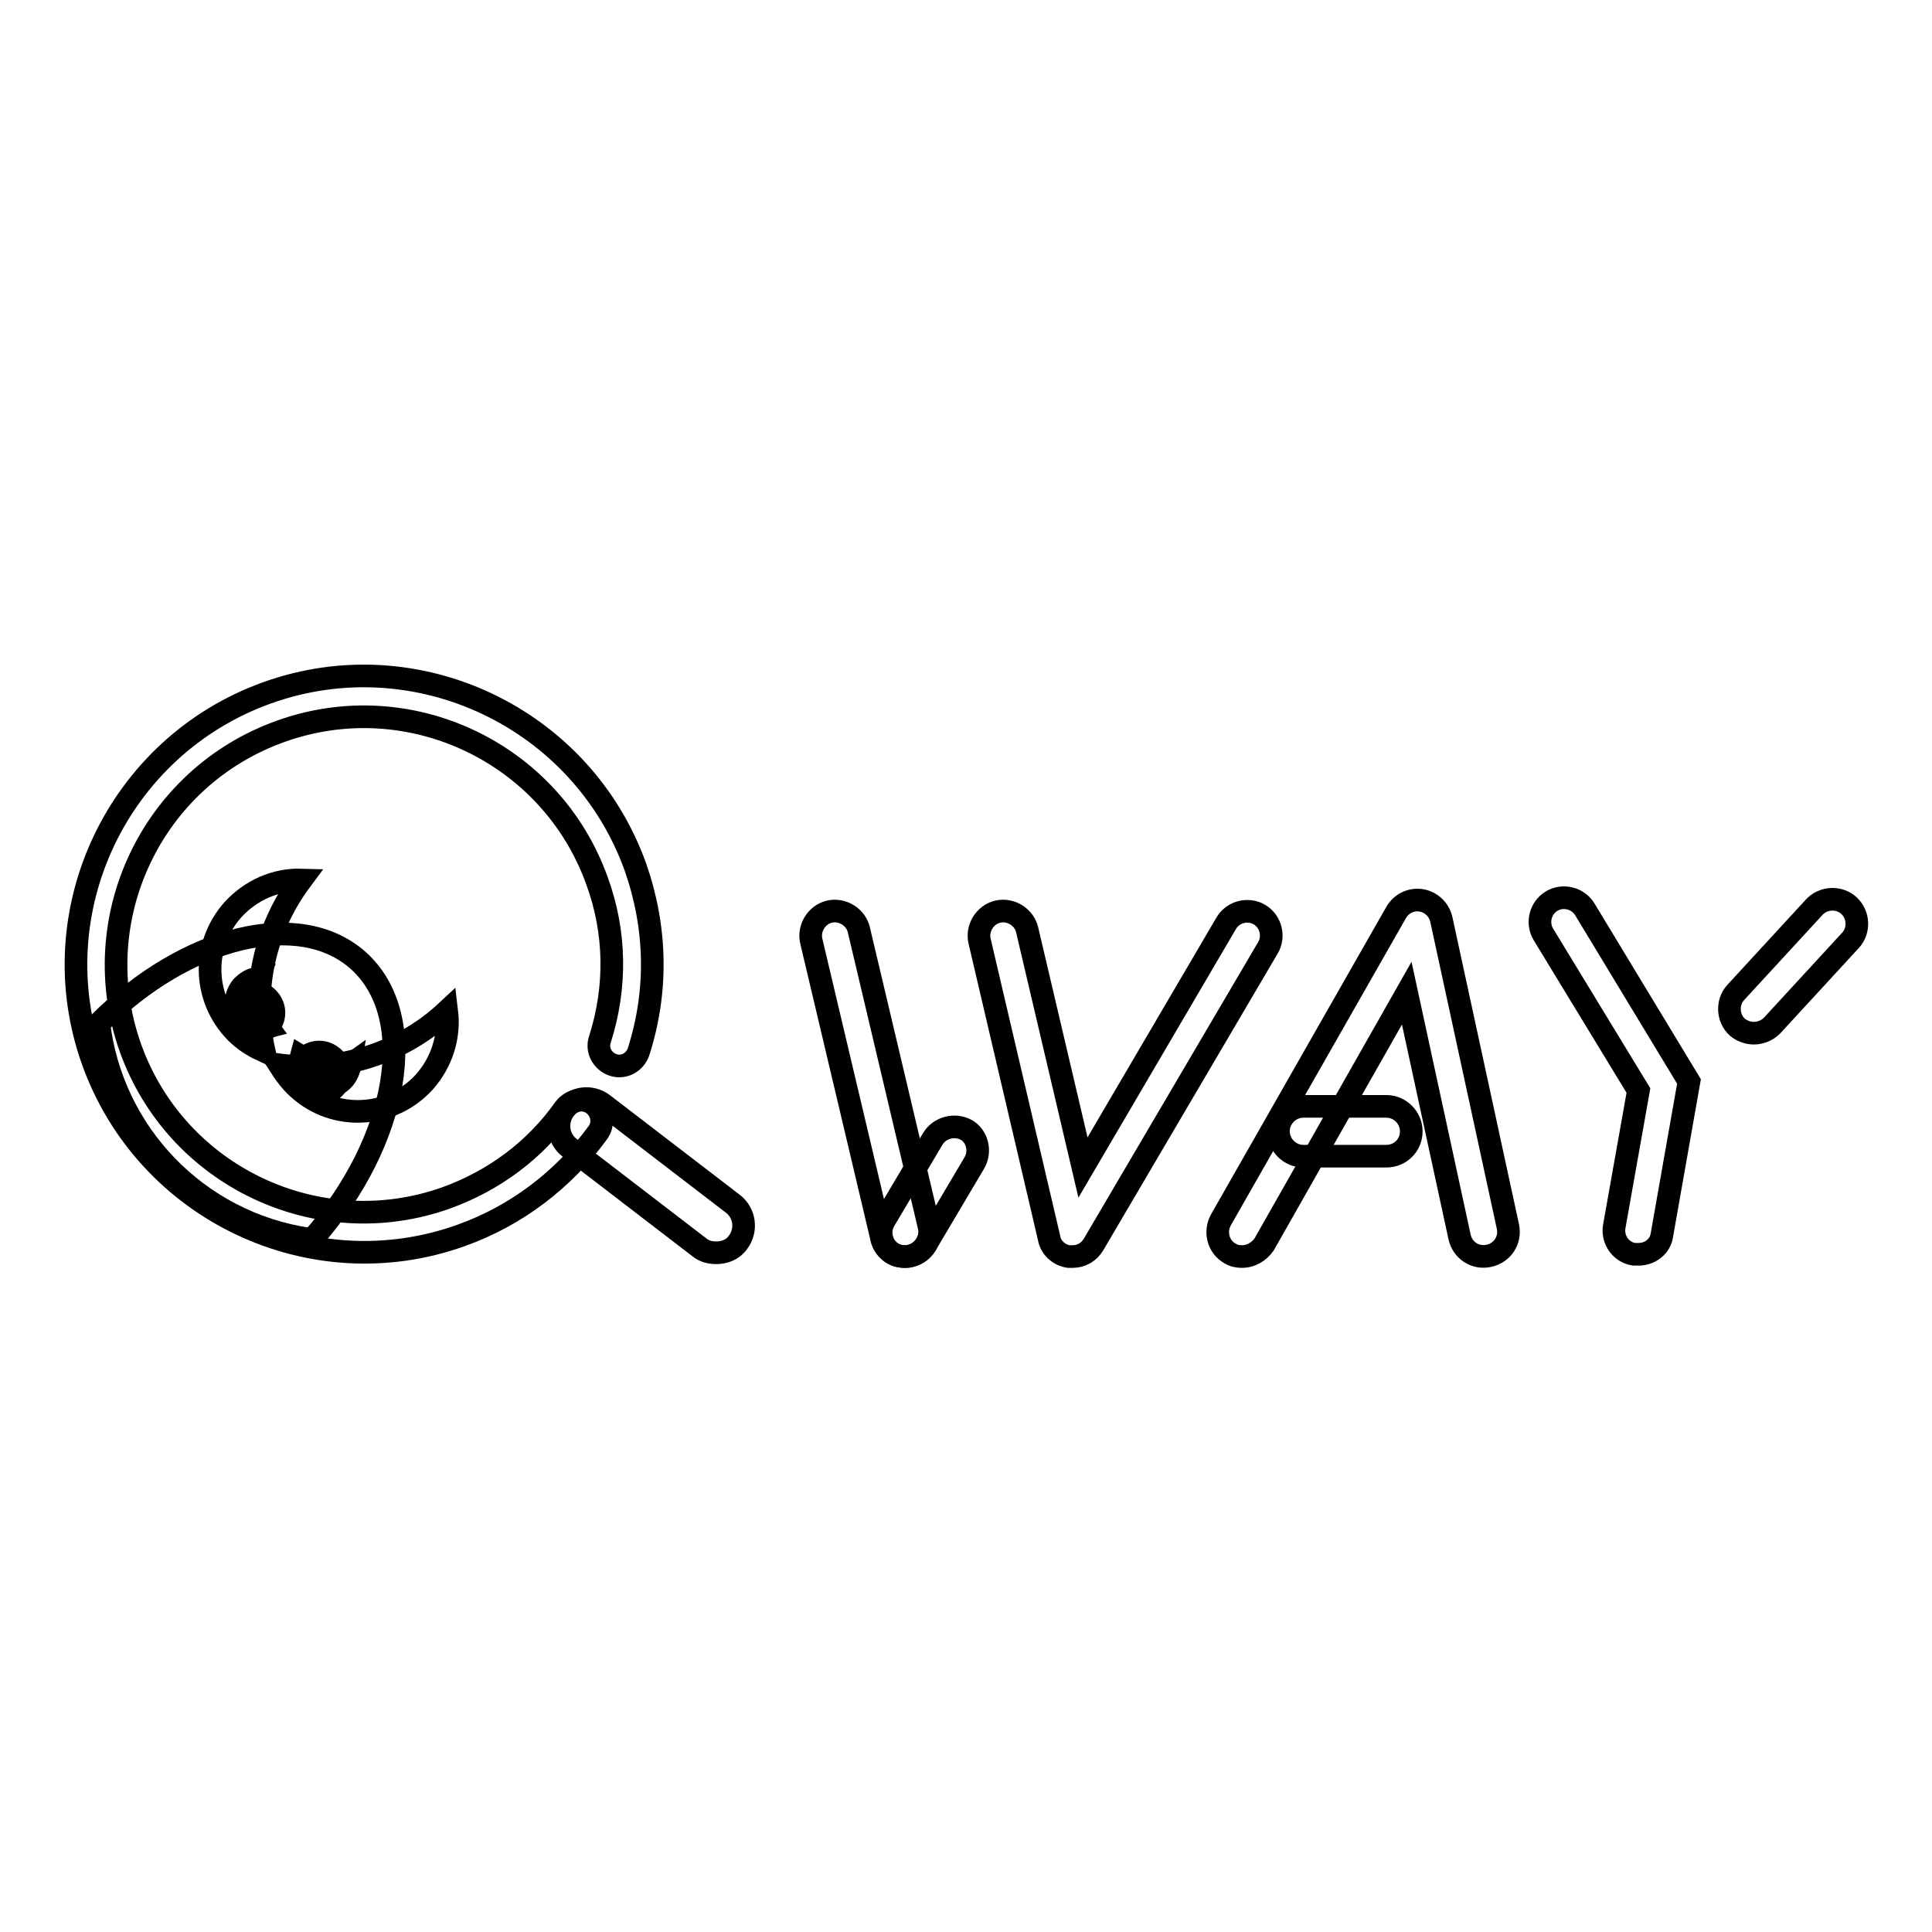 <?xml version="1.0" encoding="utf-8"?>
<!-- Svg Vector Icons : http://www.onlinewebfonts.com/icon -->
<!DOCTYPE svg PUBLIC "-//W3C//DTD SVG 1.1//EN" "http://www.w3.org/Graphics/SVG/1.1/DTD/svg11.dtd">
<svg version="1.1" xmlns="http://www.w3.org/2000/svg" xmlns:xlink="http://www.w3.org/1999/xlink" x="0px" y="0px" viewBox="0 0 256 256" enable-background="new 0 0 256 256" xml:space="preserve">
<g><g><path stroke-width="3" fill-opacity="0" stroke="#000000"  d="M164.6,166.5c-0.6,0-1.1-0.1-1.6-0.4c-1.6-0.9-2.1-2.9-1.2-4.5l23.2-40.7c0.7-1.2,2-1.8,3.3-1.6c1.3,0.2,2.4,1.2,2.7,2.6l8.8,40.6c0.4,1.8-0.7,3.5-2.5,3.9c-1.8,0.4-3.5-0.7-3.9-2.5l-7-32.3l-18.9,33.3C166.8,165.9,165.7,166.5,164.6,166.5z"/><path stroke-width="3" fill-opacity="0" stroke="#000000"  d="M183.7,153.2h-11c-1.8,0-3.3-1.5-3.3-3.3c0-1.8,1.5-3.3,3.3-3.3h11c1.8,0,3.3,1.5,3.3,3.3C187,151.8,185.5,153.2,183.7,153.2z"/><path stroke-width="3" fill-opacity="0" stroke="#000000"  d="M119.9,166.5c-1.5,0-2.8-1-3.1-2.5l-9.3-39.3c-0.4-1.7,0.7-3.5,2.4-3.9s3.5,0.7,3.9,2.4l9.3,39.3c0.4,1.7-0.7,3.5-2.4,3.9C120.4,166.5,120.2,166.5,119.9,166.5z"/><path stroke-width="3" fill-opacity="0" stroke="#000000"  d="M119.9,166.5c-0.6,0-1.1-0.1-1.6-0.4c-1.5-0.9-2-2.9-1.1-4.4l6.4-10.8c0.9-1.5,2.9-2,4.4-1.2s2,2.9,1.1,4.4l-6.4,10.8C122.1,165.9,121,166.5,119.9,166.5z"/><path stroke-width="3" fill-opacity="0" stroke="#000000"  d="M142.1,166.5c-0.2,0-0.3,0-0.5,0c-1.3-0.2-2.4-1.2-2.6-2.5l-9.2-39.3c-0.4-1.7,0.7-3.5,2.4-3.9c1.7-0.4,3.5,0.7,3.9,2.4l7.4,31.5l19-32.4c0.9-1.5,2.9-2,4.4-1.1c1.5,0.9,2,2.9,1.1,4.4l-23.1,39.3C144.3,165.9,143.3,166.5,142.1,166.5z"/><path stroke-width="3" fill-opacity="0" stroke="#000000"  d="M232.4,136.9c-0.8,0-1.6-0.3-2.2-0.8c-1.3-1.2-1.4-3.3-0.2-4.6l10.4-11.3c1.2-1.3,3.3-1.4,4.6-0.2s1.4,3.3,0.2,4.6l-10.4,11.3C234.1,136.6,233.2,136.9,232.4,136.9z"/><path stroke-width="3" fill-opacity="0" stroke="#000000"  d="M217.1,166.2c-0.2,0-0.4,0-0.6,0c-1.8-0.3-2.9-2-2.6-3.7l3.2-18l-12.6-20.7c-0.9-1.5-0.4-3.5,1.1-4.4c1.5-0.9,3.5-0.4,4.4,1.1l13.8,22.8l-3.6,20.4C220,165.1,218.7,166.2,217.1,166.2z"/><path stroke-width="3" fill-opacity="0" stroke="#000000"  d="M39.9,116.6c-3.3-0.1-6.6,1.3-9,3.9c-4.4,4.9-4,12.3,0.8,16.7c1,0.9,2.2,1.6,3.3,2.1C33.3,131.6,34.9,123.3,39.9,116.6z"/><path stroke-width="3" fill-opacity="0" stroke="#000000"  d="M59.2,134c0.4,3.3-0.6,6.7-3,9.4c-4.4,4.8-11.9,5.2-16.7,0.8c-1-0.9-1.8-2-2.5-3.1C44.9,142.1,53.1,139.7,59.2,134z"/><path stroke-width="3" fill-opacity="0" stroke="#000000"  d="M33.8,129.7c-0.6,0.1-1.2,0.5-1.7,1c-1.2,1.4-1.1,3.5,0.2,4.7c0.9,0.8,2.1,1,3.2,0.7C33.7,133.7,33,131.2,33.8,129.7z"/><path stroke-width="3" fill-opacity="0" stroke="#000000"  d="M46.4,141.1c-0.1,0.6-0.4,1.3-0.8,1.8c-1.2,1.4-3.3,1.5-4.7,0.2c-0.9-0.8-1.3-2-1-3.1C42.5,141.6,45,142.1,46.4,141.1z"/><path stroke-width="3" fill-opacity="0" stroke="#000000"  d="M13.1,135.6C14.8,150,26,162,41,164.2c0.1,0,0.3,0,0.4,0c11.5-13.1,14.3-29.5,6.1-36.9C39.7,120.3,24.7,124,13.1,135.6z"/><path stroke-width="3" fill-opacity="0" stroke="#000000"  d="M30.7,134.2c0,1.5,1.3,2.8,2.8,2.8c1.5,0,2.8-1.3,2.8-2.8l0,0c0-1.5-1.3-2.8-2.8-2.8C31.9,131.4,30.7,132.7,30.7,134.2z"/><path stroke-width="3" fill-opacity="0" stroke="#000000"  d="M39.5,142.2c0,1.5,1.3,2.8,2.8,2.8c1.5,0,2.8-1.3,2.8-2.8s-1.3-2.8-2.8-2.8C40.7,139.4,39.5,140.7,39.5,142.2z"/><path stroke-width="3" fill-opacity="0" stroke="#000000"  d="M61.1,163.7c-19.8,7.1-41.7-3.3-48.8-23.1c-7.1-19.8,3.3-41.7,23.1-48.8c19.8-7.1,41.7,3.3,48.8,23.1c2.8,8,3,16.4,0.4,24.5c-0.5,1.4-2,2.2-3.4,1.7c-1.4-0.5-2.2-2-1.7-3.4c2.2-6.9,2.1-14.2-0.4-21c-6.1-17-24.9-25.9-41.9-19.8c-17.1,6.1-26,24.9-19.9,42c6.1,17,24.9,25.9,41.9,19.8c6.3-2.3,11.7-6.3,15.6-11.8c0.9-1.2,2.6-1.5,3.8-0.6s1.5,2.6,0.6,3.8C74.7,156.3,68.4,161.1,61.1,163.7z"/><path stroke-width="3" fill-opacity="0" stroke="#000000"  d="M94.9,166c-0.8,0-1.6-0.2-2.2-0.7l-17.2-13.2c-1.6-1.2-1.9-3.5-0.7-5.1c1.2-1.6,3.5-1.9,5.1-0.7l17.2,13.2c1.6,1.2,1.9,3.5,0.7,5.1C97.1,165.6,96,166,94.9,166z"/></g></g>
</svg>